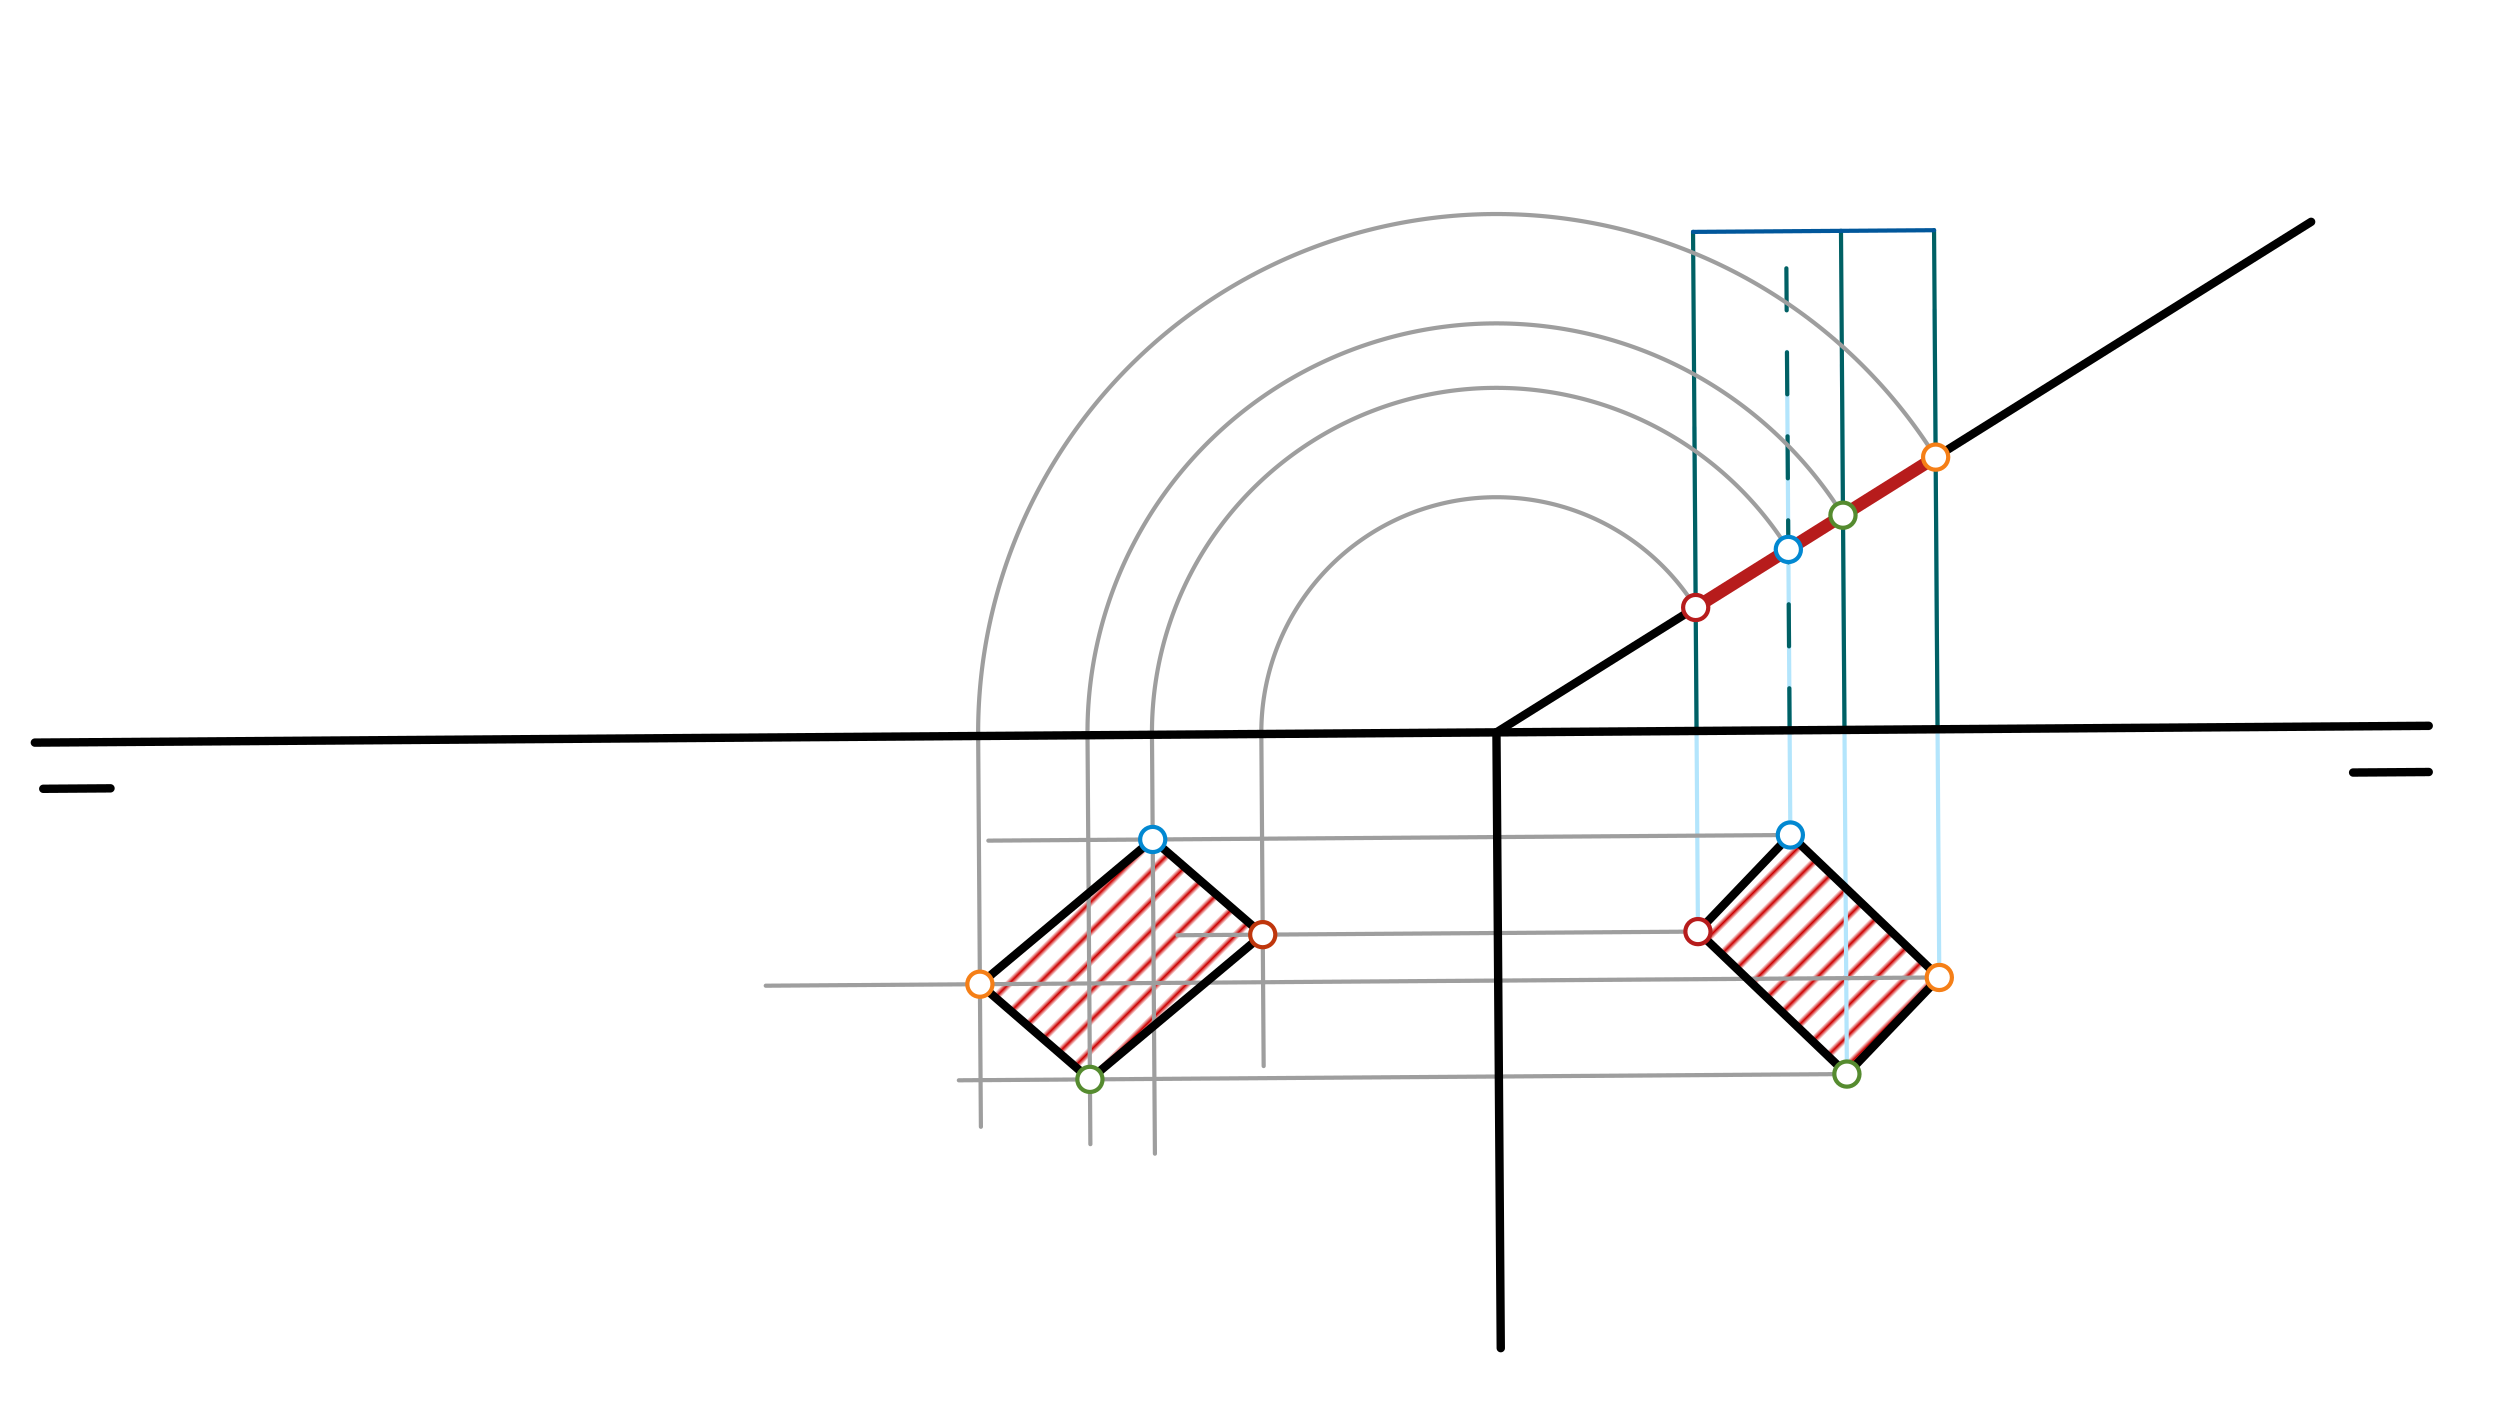 <svg xmlns="http://www.w3.org/2000/svg" class="svg--1it" height="100%" preserveAspectRatio="xMidYMid meet" viewBox="0 0 595.276 334.488" width="100%"><defs><marker id="marker-arrow" markerHeight="16" markerUnits="userSpaceOnUse" markerWidth="24" orient="auto-start-reverse" refX="24" refY="4" viewBox="0 0 24 8"><path d="M 0 0 L 24 4 L 0 8 z" stroke="inherit"></path></marker></defs><g class="aux-layer--1FB"><g class="element--2qn"><defs><pattern height="5" id="fill_52_1i116j__pattern-stripes" patternTransform="rotate(-45)" patternUnits="userSpaceOnUse" width="5"><rect fill="#CC0000" height="1" transform="translate(0,0)" width="5"></rect></pattern></defs><g fill="url(#fill_52_1i116j__pattern-stripes)"><path d="M 426.302 198.823 L 404.302 221.823 L 439.767 255.746 L 461.767 232.746 L 426.302 198.823 Z" stroke="none"></path></g></g><g class="element--2qn"><defs><pattern height="5" id="fill_58_32scyg__pattern-stripes" patternTransform="rotate(-45)" patternUnits="userSpaceOnUse" width="5"><rect fill="#CC0000" height="1" transform="translate(0,0)" width="5"></rect></pattern></defs><g fill="url(#fill_58_32scyg__pattern-stripes)"><path d="M 274.473 199.888 L 233.324 234.349 L 259.522 257.011 L 300.671 222.55 L 274.473 199.888 Z" stroke="none"></path></g></g><g class="element--2qn"><line stroke="#B3E5FC" stroke-dasharray="none" stroke-linecap="round" stroke-width="1" x1="404.302" x2="403.46" y1="221.823" y2="101.815"></line></g><g class="element--2qn"><line stroke="#B3E5FC" stroke-dasharray="none" stroke-linecap="round" stroke-width="1" x1="426.302" x2="425.495" y1="198.823" y2="83.793"></line></g><g class="element--2qn"><line stroke="#B3E5FC" stroke-dasharray="none" stroke-linecap="round" stroke-width="1" x1="461.767" x2="460.652" y1="232.746" y2="73.813"></line></g><g class="element--2qn"><line stroke="#B3E5FC" stroke-dasharray="none" stroke-linecap="round" stroke-width="1" x1="439.767" x2="438.582" y1="255.746" y2="86.814"></line></g><g class="element--2qn"><line stroke="#006064" stroke-dasharray="none" stroke-linecap="round" stroke-width="1" x1="461.352" x2="460.518" y1="173.644" y2="54.814"></line></g><g class="element--2qn"><line stroke="#006064" stroke-dasharray="none" stroke-linecap="round" stroke-width="1" x1="403.967" x2="403.133" y1="174.046" y2="55.217"></line></g><g class="element--2qn"><line stroke="#006064" stroke-dasharray="10" stroke-linecap="round" stroke-width="1" x1="426.127" x2="425.293" y1="173.891" y2="55.062"></line></g><g class="element--2qn"><line stroke="#006064" stroke-dasharray="none" stroke-linecap="round" stroke-width="1" x1="439.192" x2="438.358" y1="173.799" y2="54.97"></line></g><g class="element--2qn"><line stroke="#01579B" stroke-dasharray="none" stroke-linecap="round" stroke-width="1" x1="403.133" x2="460.518" y1="55.217" y2="54.814"></line></g><g class="element--2qn"><path d="M 403.761 144.652 A 55.985 55.985 0 0 0 300.336 174.774" fill="none" stroke="#9E9E9E" stroke-dasharray="none" stroke-linecap="round" stroke-width="1"></path></g><g class="element--2qn"><line stroke="#9E9E9E" stroke-dasharray="none" stroke-linecap="round" stroke-width="1" x1="300.336" x2="300.891" y1="174.774" y2="253.833"></line></g><g class="element--2qn"><line stroke="#9E9E9E" stroke-dasharray="none" stroke-linecap="round" stroke-width="1" x1="404.302" x2="280.343" y1="221.823" y2="222.693"></line></g><g class="element--2qn"><path d="M 425.825 130.826 A 82.024 82.024 0 0 0 274.298 174.956" fill="none" stroke="#9E9E9E" stroke-dasharray="none" stroke-linecap="round" stroke-width="1"></path></g><g class="element--2qn"><line stroke="#9E9E9E" stroke-dasharray="none" stroke-linecap="round" stroke-width="1" x1="274.298" x2="274.998" y1="174.956" y2="274.699"></line></g><g class="element--2qn"><line stroke="#9E9E9E" stroke-dasharray="none" stroke-linecap="round" stroke-width="1" x1="426.302" x2="235.34" y1="198.823" y2="200.163"></line></g><g class="element--2qn"><path d="M 438.833 122.674 A 97.375 97.375 0 0 0 258.947 175.064" fill="none" stroke="#9E9E9E" stroke-dasharray="none" stroke-linecap="round" stroke-width="1"></path></g><g class="element--2qn"><line stroke="#9E9E9E" stroke-dasharray="none" stroke-linecap="round" stroke-width="1" x1="258.947" x2="259.63" y1="175.064" y2="272.435"></line></g><g class="element--2qn"><line stroke="#9E9E9E" stroke-dasharray="none" stroke-linecap="round" stroke-width="1" x1="439.767" x2="228.312" y1="255.746" y2="257.23"></line></g><g class="element--2qn"><path d="M 460.898 108.848 A 123.414 123.414 0 0 0 232.909 175.247" fill="none" stroke="#9E9E9E" stroke-dasharray="none" stroke-linecap="round" stroke-width="1"></path></g><g class="element--2qn"><line stroke="#9E9E9E" stroke-dasharray="none" stroke-linecap="round" stroke-width="1" x1="232.909" x2="233.562" y1="175.247" y2="268.295"></line></g><g class="element--2qn"><line stroke="#9E9E9E" stroke-dasharray="none" stroke-linecap="round" stroke-width="1" x1="461.767" x2="182.336" y1="232.746" y2="234.707"></line></g></g><g class="main-layer--3Vd"><g class="element--2qn"><line stroke="#000000" stroke-dasharray="none" stroke-linecap="round" stroke-width="2" x1="8.302" x2="578.302" y1="176.823" y2="172.823"></line></g><g class="element--2qn"><line stroke="#000000" stroke-dasharray="none" stroke-linecap="round" stroke-width="2" x1="10.302" x2="26.308" y1="187.823" y2="187.711"></line></g><g class="element--2qn"><line stroke="#000000" stroke-dasharray="none" stroke-linecap="round" stroke-width="2" x1="578.302" x2="560.303" y1="183.823" y2="183.949"></line></g><g class="element--2qn"><line stroke="#000000" stroke-dasharray="none" stroke-linecap="round" stroke-width="2" x1="426.302" x2="404.302" y1="198.823" y2="221.823"></line></g><g class="element--2qn"><line stroke="#000000" stroke-dasharray="none" stroke-linecap="round" stroke-width="2" x1="404.302" x2="439.767" y1="221.823" y2="255.746"></line></g><g class="element--2qn"><line stroke="#000000" stroke-dasharray="none" stroke-linecap="round" stroke-width="2" x1="439.767" x2="461.463" y1="255.746" y2="233.064"></line></g><g class="element--2qn"><line stroke="#000000" stroke-dasharray="none" stroke-linecap="round" stroke-width="2" x1="426.302" x2="461.767" y1="198.823" y2="232.746"></line></g><g class="element--2qn"><line stroke="#000000" stroke-dasharray="none" stroke-linecap="round" stroke-width="2" x1="356.32" x2="357.349" y1="174.381" y2="321.005"></line></g><g class="element--2qn"><line stroke="#000000" stroke-dasharray="none" stroke-linecap="round" stroke-width="2" x1="356.32" x2="550.302" y1="174.381" y2="52.823"></line></g><g class="element--2qn"><line stroke="#B71C1C" stroke-dasharray="none" stroke-linecap="round" stroke-width="3" x1="403.761" x2="460.898" y1="144.652" y2="108.848"></line></g><g class="element--2qn"><line stroke="#000000" stroke-dasharray="none" stroke-linecap="round" stroke-width="2" x1="233.324" x2="259.522" y1="234.349" y2="257.011"></line></g><g class="element--2qn"><line stroke="#000000" stroke-dasharray="none" stroke-linecap="round" stroke-width="2" x1="259.522" x2="300.671" y1="257.011" y2="222.55"></line></g><g class="element--2qn"><line stroke="#000000" stroke-dasharray="none" stroke-linecap="round" stroke-width="2" x1="300.671" x2="274.473" y1="222.55" y2="199.888"></line></g><g class="element--2qn"><line stroke="#000000" stroke-dasharray="none" stroke-linecap="round" stroke-width="2" x1="274.473" x2="233.324" y1="199.888" y2="234.349"></line></g><g class="element--2qn"><circle cx="403.761" cy="144.652" r="3" stroke="#B71C1C" stroke-width="1" fill="#ffffff"></circle>}</g><g class="element--2qn"><circle cx="404.302" cy="221.823" r="3" stroke="#B71C1C" stroke-width="1" fill="#ffffff"></circle>}</g><g class="element--2qn"><circle cx="425.825" cy="130.826" r="3" stroke="#0288D1" stroke-width="1" fill="#ffffff"></circle>}</g><g class="element--2qn"><circle cx="426.302" cy="198.823" r="3" stroke="#0288D1" stroke-width="1" fill="#ffffff"></circle>}</g><g class="element--2qn"><circle cx="438.833" cy="122.674" r="3" stroke="#558B2F" stroke-width="1" fill="#ffffff"></circle>}</g><g class="element--2qn"><circle cx="439.767" cy="255.746" r="3" stroke="#558B2F" stroke-width="1" fill="#ffffff"></circle>}</g><g class="element--2qn"><circle cx="461.767" cy="232.746" r="3" stroke="#F57F17" stroke-width="1" fill="#ffffff"></circle>}</g><g class="element--2qn"><circle cx="460.898" cy="108.848" r="3" stroke="#F57F17" stroke-width="1" fill="#ffffff"></circle>}</g><g class="element--2qn"><circle cx="300.671" cy="222.55" r="3" stroke="#BF360C" stroke-width="1" fill="#ffffff"></circle>}</g><g class="element--2qn"><circle cx="274.473" cy="199.888" r="3" stroke="#0288D1" stroke-width="1" fill="#ffffff"></circle>}</g><g class="element--2qn"><circle cx="259.522" cy="257.011" r="3" stroke="#558B2F" stroke-width="1" fill="#ffffff"></circle>}</g><g class="element--2qn"><circle cx="233.324" cy="234.349" r="3" stroke="#F57F17" stroke-width="1" fill="#ffffff"></circle>}</g></g><g class="snaps-layer--2PT"></g><g class="temp-layer--rAP"></g></svg>